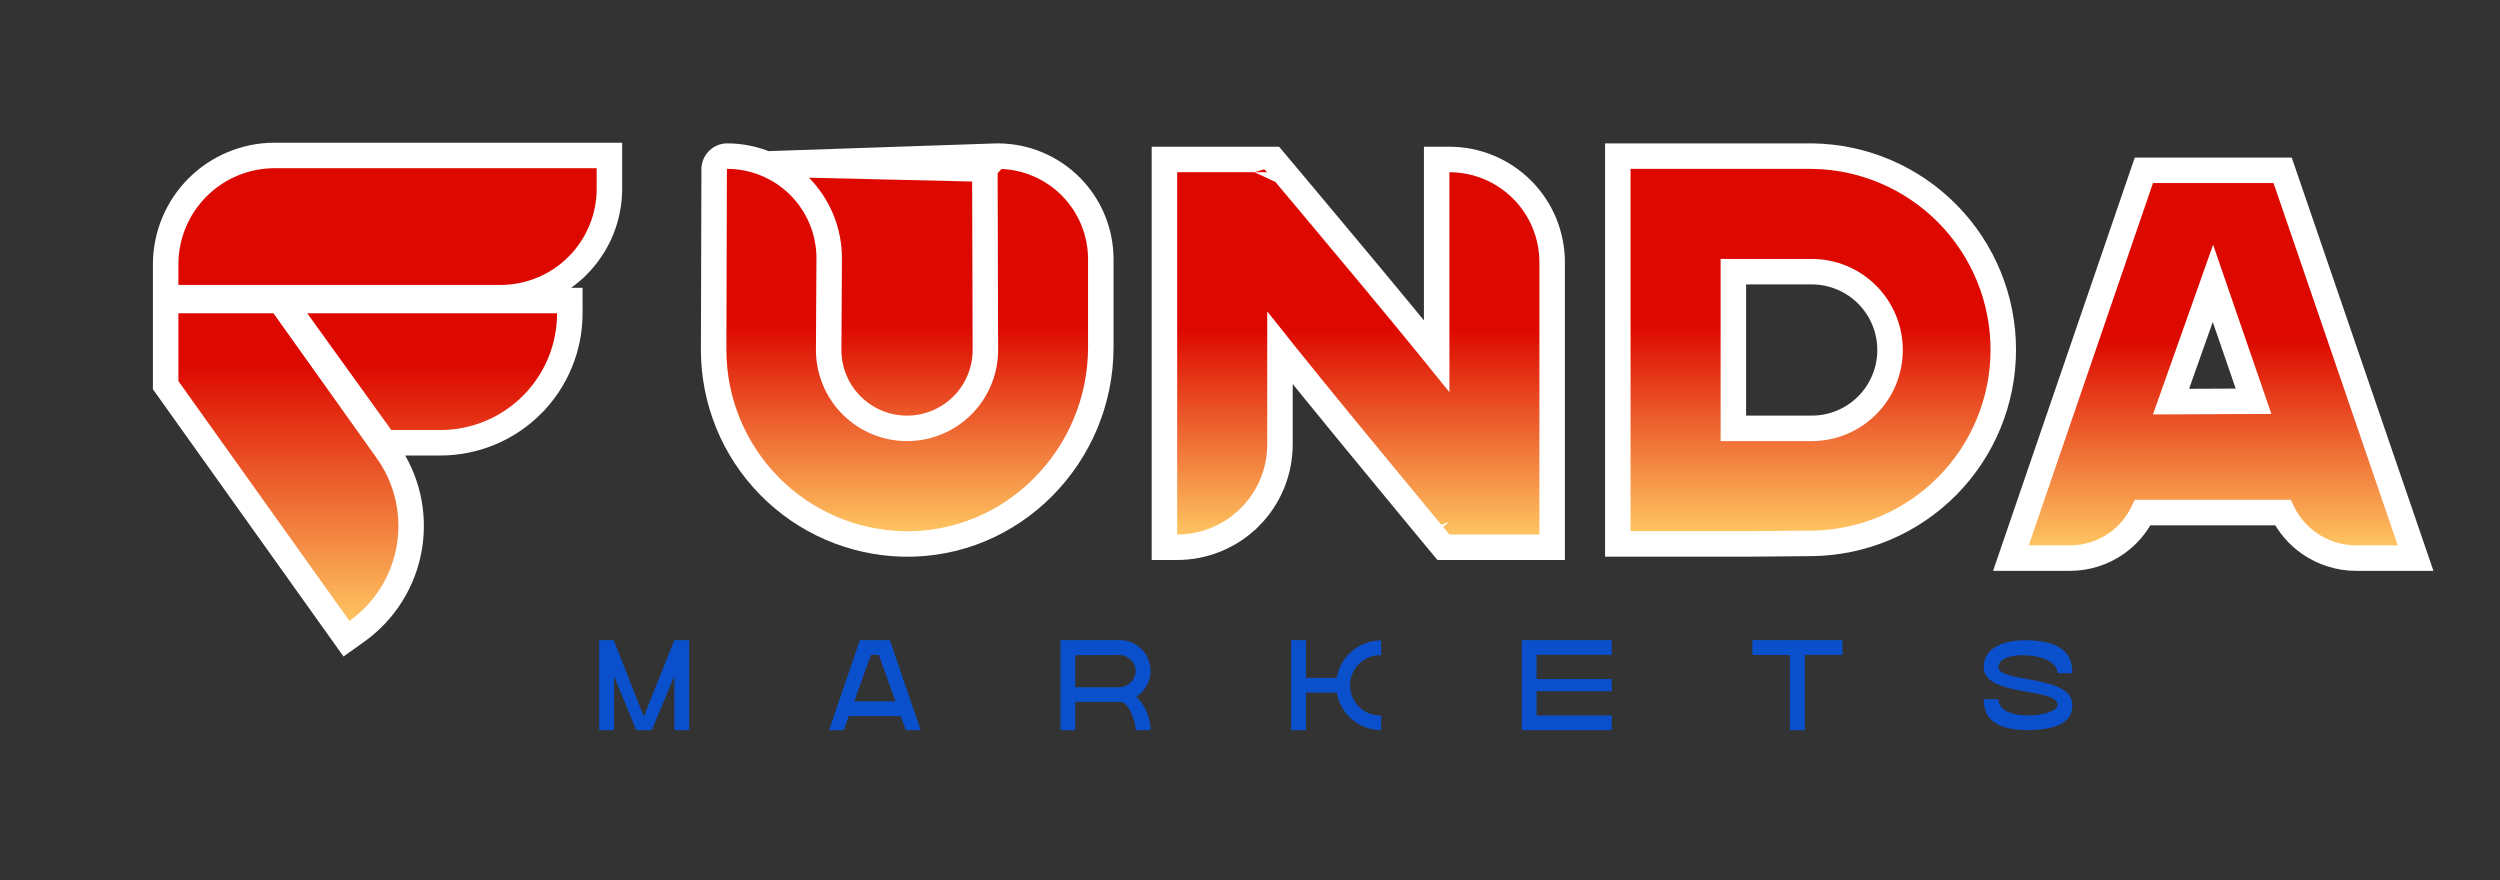 <svg width="1000" height="352" viewBox="0 0 1000 352" fill="none" xmlns="http://www.w3.org/2000/svg">
<rect x="0" y="0" width="1000" height="352" fill="#333333" stroke="none"/>
<path d="M398.768 62.448L399.135 62.449C410.063 62.468 420.538 66.822 428.26 74.557C435.981 82.29 440.319 92.774 440.319 103.703V138.925C440.319 182.334 405.071 218.432 361.437 217.585L361.426 217.585C341.137 217.147 321.826 208.783 307.628 194.283C293.43 179.784 285.473 160.302 285.46 140.008L285.46 140.005C285.46 127.898 285.512 115.843 285.563 103.802L285.563 103.796C285.615 91.749 285.666 79.715 285.666 67.631V67.269L285.718 66.91C285.855 65.949 286.291 64.865 287.188 63.97C288.082 63.073 289.166 62.637 290.128 62.5L290.488 62.448L290.851 62.449C296.229 62.451 301.554 63.515 306.52 65.58L398.768 62.448ZM398.768 62.448L398.405 62.5M398.768 62.448L398.405 62.5M398.405 62.5C397.444 62.637 396.359 63.073 395.464 63.97C394.569 64.864 394.132 65.947 393.994 66.91L393.943 67.269M398.405 62.5L393.943 67.269M393.943 67.269V67.631M393.943 67.269V67.631M393.943 67.631C393.943 79.737 393.995 91.79 394.047 103.83L394.047 103.84C394.099 115.887 394.15 127.921 394.15 140.005C394.15 148.317 390.848 156.289 384.971 162.166C379.093 168.043 371.122 171.345 362.811 171.345C354.498 171.345 346.527 168.043 340.65 162.166C334.777 156.293 331.476 148.329 331.471 140.023C331.56 127.807 331.628 115.628 331.677 103.485C331.704 98.105 330.666 92.775 328.626 87.799C326.586 82.823 323.583 78.298 319.789 74.485C315.996 70.672 311.487 67.646 306.52 65.581L393.943 67.631Z" fill="url(#paint0_linear_2_290)" stroke="white" stroke-width="10.194"/>
<path d="M724.962 62.449L724.925 62.449H724.889H652.222H647.125V67.545V212.465V217.562H652.222H700.464C704.526 217.562 708.586 217.51 712.61 217.458L712.633 217.458C716.675 217.407 720.681 217.356 724.682 217.356H724.711L724.74 217.355C745.109 217.122 764.568 208.874 778.899 194.398C793.232 179.922 801.284 160.382 801.313 140.011V140.011C801.341 119.641 793.345 100.078 779.054 85.561C764.764 71.044 745.33 62.741 724.962 62.449ZM724.682 171.345H693.342V108.667H724.682C732.994 108.667 740.965 111.968 746.843 117.845C752.72 123.722 756.021 131.694 756.021 140.005C756.021 148.318 752.72 156.289 746.843 162.166C740.965 168.043 732.994 171.345 724.682 171.345Z" fill="url(#paint1_linear_2_290)" stroke="white" stroke-width="10.194"/>
<path d="M846.712 217.29L846.713 217.29C851.173 214.131 854.744 209.906 857.116 205.025H913.104C915.53 209.924 919.153 214.156 923.662 217.315C929.172 221.176 935.737 223.245 942.464 223.243C942.464 223.243 942.465 223.243 942.466 223.243H959.103H966.238L963.924 216.493L914.237 71.573L913.056 68.13H909.415H861.186H857.545L856.364 71.573L806.678 216.493L804.364 223.243H811.499H828.004C828.004 223.243 828.005 223.243 828.005 223.243C834.707 223.244 841.243 221.163 846.712 217.29ZM901.417 160.503L868.41 160.647L885.173 113.341L901.417 160.503Z" fill="url(#paint2_linear_2_290)" stroke="white" stroke-width="10.194"/>
<path d="M465.771 213.802V218.899H470.868C481.773 218.899 492.233 214.567 499.944 206.855L499.945 206.855C507.655 199.143 511.988 188.685 511.988 177.779V139.149C512.726 140.076 513.498 141.042 514.301 142.043C521.151 150.591 530.275 161.778 539.387 172.885C548.502 183.995 557.615 195.038 564.449 203.302C567.867 207.435 570.714 210.873 572.708 213.279C573.705 214.482 574.488 215.426 575.022 216.07L575.632 216.805L575.789 216.994L575.829 217.042L575.839 217.054L575.841 217.057C575.842 217.057 575.842 217.058 579.763 213.802L575.842 217.058L577.371 218.899H579.763H615.763H620.86V213.802V104.906C620.86 94.005 616.532 83.55 608.826 75.839C601.12 68.129 590.668 63.793 579.767 63.786L574.667 63.783V68.883V142.462C573.922 141.54 573.143 140.578 572.334 139.581C565.482 131.146 556.358 120.111 547.246 109.157C538.131 98.2 529.017 87.311 522.183 79.162C518.766 75.087 515.918 71.697 513.924 69.326C512.927 68.14 512.144 67.209 511.61 66.574L511 65.849L510.843 65.663L510.804 65.616L510.794 65.604L510.791 65.601C510.79 65.6 510.79 65.6 506.892 68.883L510.79 65.6L509.263 63.786H506.892H470.868H465.771V68.883V213.802Z" fill="url(#paint3_linear_2_290)" stroke="white" stroke-width="10.194"/>
<path d="M135.634 251.339L138.594 255.489L142.744 252.529C148.281 248.58 152.985 243.578 156.588 237.811C160.192 232.044 162.624 225.623 163.746 218.915C164.868 212.207 164.658 205.345 163.128 198.719C161.598 192.092 158.777 185.833 154.828 180.297C154.828 180.296 154.827 180.296 154.826 180.295L113.534 122.352L112.01 120.213H109.383H71.356H66.259V125.31V152.431V154.062L67.206 155.39L135.634 251.339ZM152.384 174.986L153.909 177.105H156.52H176.133C176.134 177.105 176.134 177.105 176.135 177.105C182.938 177.107 189.673 175.768 195.957 173.167L195.957 173.167C202.243 170.564 207.953 166.748 212.764 161.939L212.764 161.938C217.574 157.128 221.389 151.418 223.992 145.132L223.992 145.132C226.594 138.847 227.933 132.111 227.931 125.308L227.929 120.213H222.834H122.901H112.951L118.764 128.287L152.384 174.986ZM231.002 106.309L231.003 106.309C239.176 98.134 243.768 87.049 243.768 75.489V67.278V62.181H238.671L109.797 62.181L109.79 62.181C98.24 62.197 87.168 66.795 79.006 74.968C70.844 83.14 66.259 94.217 66.259 105.768V113.978V119.075H71.356H200.183C211.742 119.075 222.829 114.483 231.002 106.309Z" fill="url(#paint4_linear_2_290)" stroke="white" stroke-width="10.194"/>
<path d="M254.508 292.043L245.618 270.4V292.043H239.678V256.056H245.484L257.52 286.638L269.751 256.056H275.665V292.043H269.751V270.4L260.702 292.043H254.508Z" fill="#0A50CD"/>
<path d="M362.348 292.043L360.284 286.432H339.515L337.51 292.043H331.62L343.96 256.056H355.935L368.275 292.043H362.348ZM341.701 280.529H358.206L351.514 261.959H348.381L341.701 280.529Z" fill="#0A50CD"/>
<path d="M460.204 292.043H454.288C454.288 288.753 451.556 280.785 448.216 280.785H430.12V292.043H424.204V256.056H447.852C450.516 256.035 453.115 256.883 455.254 258.47C457.393 260.058 458.957 262.3 459.708 264.857C460.459 267.413 460.356 270.144 459.415 272.637C458.476 275.13 456.748 277.248 454.496 278.671C456.292 280.406 457.723 282.483 458.703 284.78C459.684 287.076 460.193 289.546 460.204 292.043ZM430.12 274.918H447.123C448.019 274.966 448.914 274.836 449.76 274.535C450.604 274.235 451.381 273.771 452.046 273.17C452.711 272.568 453.25 271.841 453.633 271.03C454.016 270.219 454.235 269.341 454.277 268.444C454.248 267.547 454.038 266.663 453.659 265.848C453.28 265.033 452.741 264.303 452.073 263.701C451.405 263.1 450.621 262.64 449.77 262.349C448.92 262.057 448.02 261.942 447.123 262.008L430.12 262.069V274.918Z" fill="#0A50CD"/>
<path d="M552.449 292.043C548.197 292.037 544.084 290.526 540.839 287.779C537.594 285.032 535.425 281.224 534.717 277.031H522.378V292.043H516.462V256.056H522.378V271.177H534.669C535.387 266.98 537.565 263.173 540.819 260.426C544.073 257.679 548.191 256.17 552.449 256.165V262.081C550.834 262.029 549.225 262.303 547.718 262.885C546.21 263.469 544.836 264.348 543.675 265.473C542.514 266.597 541.592 267.943 540.962 269.431C540.33 270.919 540.006 272.519 540.006 274.135C540.006 275.751 540.33 277.351 540.962 278.838C541.592 280.326 542.514 281.672 543.675 282.797C544.836 283.922 546.21 284.801 547.718 285.384C549.225 285.966 550.834 286.24 552.449 286.189V292.043Z" fill="#0A50CD"/>
<path d="M644.706 292.043H608.719V256.056H644.706V261.91H614.621V271.626H644.706V276.485H614.621V286.201H644.706V292.043Z" fill="#0A50CD"/>
<path d="M721.939 292.043H715.976V262.019L700.964 261.959V256.056H736.963V261.959H721.939V292.043Z" fill="#0A50CD"/>
<path d="M799.391 279.678C799.391 289.139 823.037 286.819 823.037 281.986C823.037 274.893 793.475 278.803 793.475 266.864C793.475 260.962 798.334 256.128 810.601 256.079C824.374 256.382 828.952 261.265 828.952 269.281H823.037C823.037 260.779 799.391 259.564 799.391 266.852C799.391 273.229 828.952 269.791 828.952 281.973C828.952 287.888 824.58 292.005 810.601 292.054C797.945 291.896 793.475 287.111 793.475 279.665L799.391 279.678Z" fill="#0A50CD"/>
<defs>
<linearGradient id="paint0_linear_2_290" x1="362.889" y1="67.545" x2="362.889" y2="212.503" gradientUnits="userSpaceOnUse">
<stop offset="0.436" stop-color="#DD0900"/>
<stop offset="1" stop-color="#FEC461"/>
</linearGradient>
<linearGradient id="paint1_linear_2_290" x1="724.219" y1="67.545" x2="724.219" y2="212.465" gradientUnits="userSpaceOnUse">
<stop offset="0.436" stop-color="#DD0900"/>
<stop offset="1" stop-color="#FEC461"/>
</linearGradient>
<linearGradient id="paint2_linear_2_290" x1="885.301" y1="73.227" x2="885.301" y2="218.146" gradientUnits="userSpaceOnUse">
<stop offset="0.436" stop-color="#DD0900"/>
<stop offset="1" stop-color="#FEC461"/>
</linearGradient>
<linearGradient id="paint3_linear_2_290" x1="543.316" y1="68.883" x2="543.316" y2="213.802" gradientUnits="userSpaceOnUse">
<stop offset="0.436" stop-color="#DD0900"/>
<stop offset="1" stop-color="#FEC461"/>
</linearGradient>
<linearGradient id="paint4_linear_2_290" x1="155.014" y1="67.278" x2="155.014" y2="248.38" gradientUnits="userSpaceOnUse">
<stop offset="0.436" stop-color="#DD0900"/>
<stop offset="1" stop-color="#FEC461"/>
</linearGradient>
</defs>
</svg>
